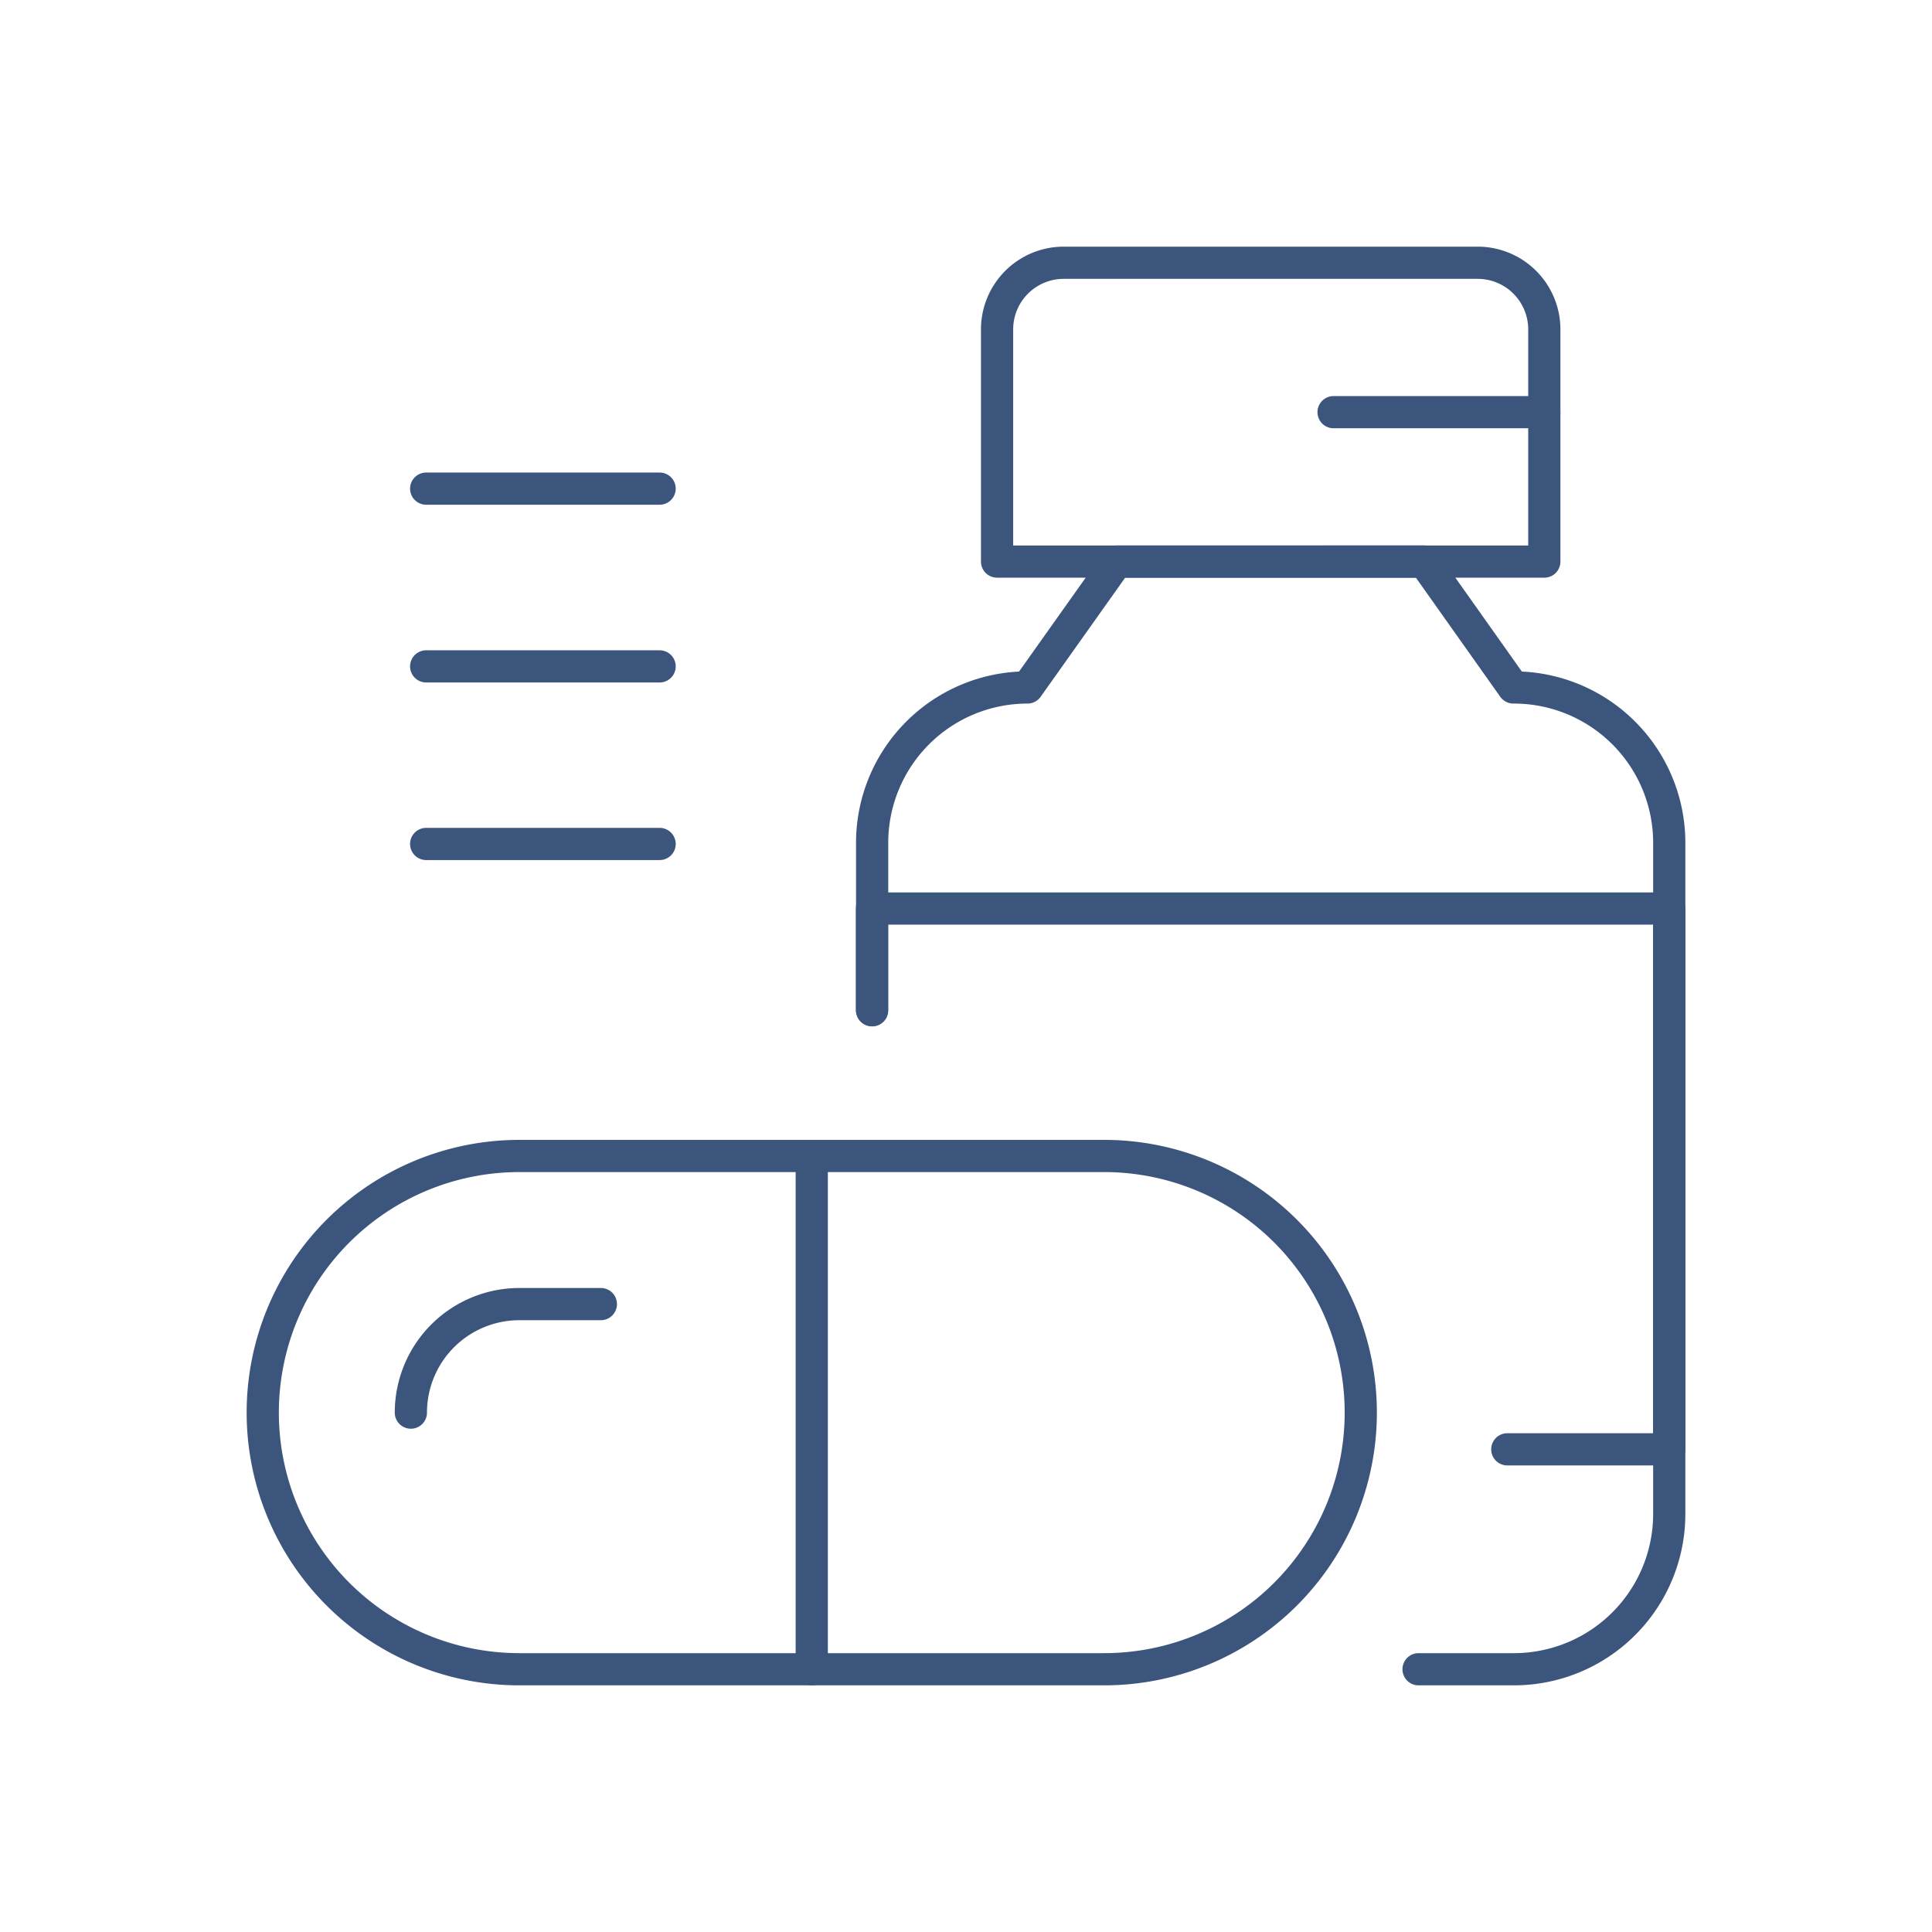 <?xml version="1.0" encoding="UTF-8"?> <svg xmlns="http://www.w3.org/2000/svg" viewBox="0 0 120 120"><defs><style>.cls-1{fill:none;stroke:#3c557d;stroke-linecap:round;stroke-linejoin:round;stroke-width:2px;}</style></defs><g id="Layer_2" data-name="Layer 2"><path class="cls-1" d="M61.93,34.88V20.46a4.14,4.14,0,0,1,4.14-4.14H91.78a4.14,4.14,0,0,1,4.14,4.14V34.88Z"></path><line class="cls-1" x1="95.92" y1="25.6" x2="82.83" y2="25.6"></line><polyline class="cls-1" points="93.62 90.02 103.68 90.02 103.68 56.43 54.16 56.43 54.16 62.74"></polyline><path class="cls-1" d="M88.11,103.68H94A9.65,9.65,0,0,0,103.68,94V52.35A9.65,9.65,0,0,0,94,42.7l-5.54-7.82H69.37L63.82,42.7a9.65,9.65,0,0,0-9.65,9.65v10.4"></path><path class="cls-1" d="M68.58,71.8H32.26a15.94,15.94,0,1,0,0,31.88H68.58a15.94,15.94,0,0,0,0-31.88Z"></path><path class="cls-1" d="M25.52,87.74A6.74,6.74,0,0,1,32.26,81h5.06"></path><line class="cls-1" x1="50.42" y1="71.8" x2="50.42" y2="103.68"></line><line class="cls-1" x1="26.47" y1="30.35" x2="40.97" y2="30.35"></line><line class="cls-1" x1="26.47" y1="41.39" x2="40.97" y2="41.39"></line><line class="cls-1" x1="26.47" y1="52.42" x2="40.97" y2="52.42"></line></g></svg> 
